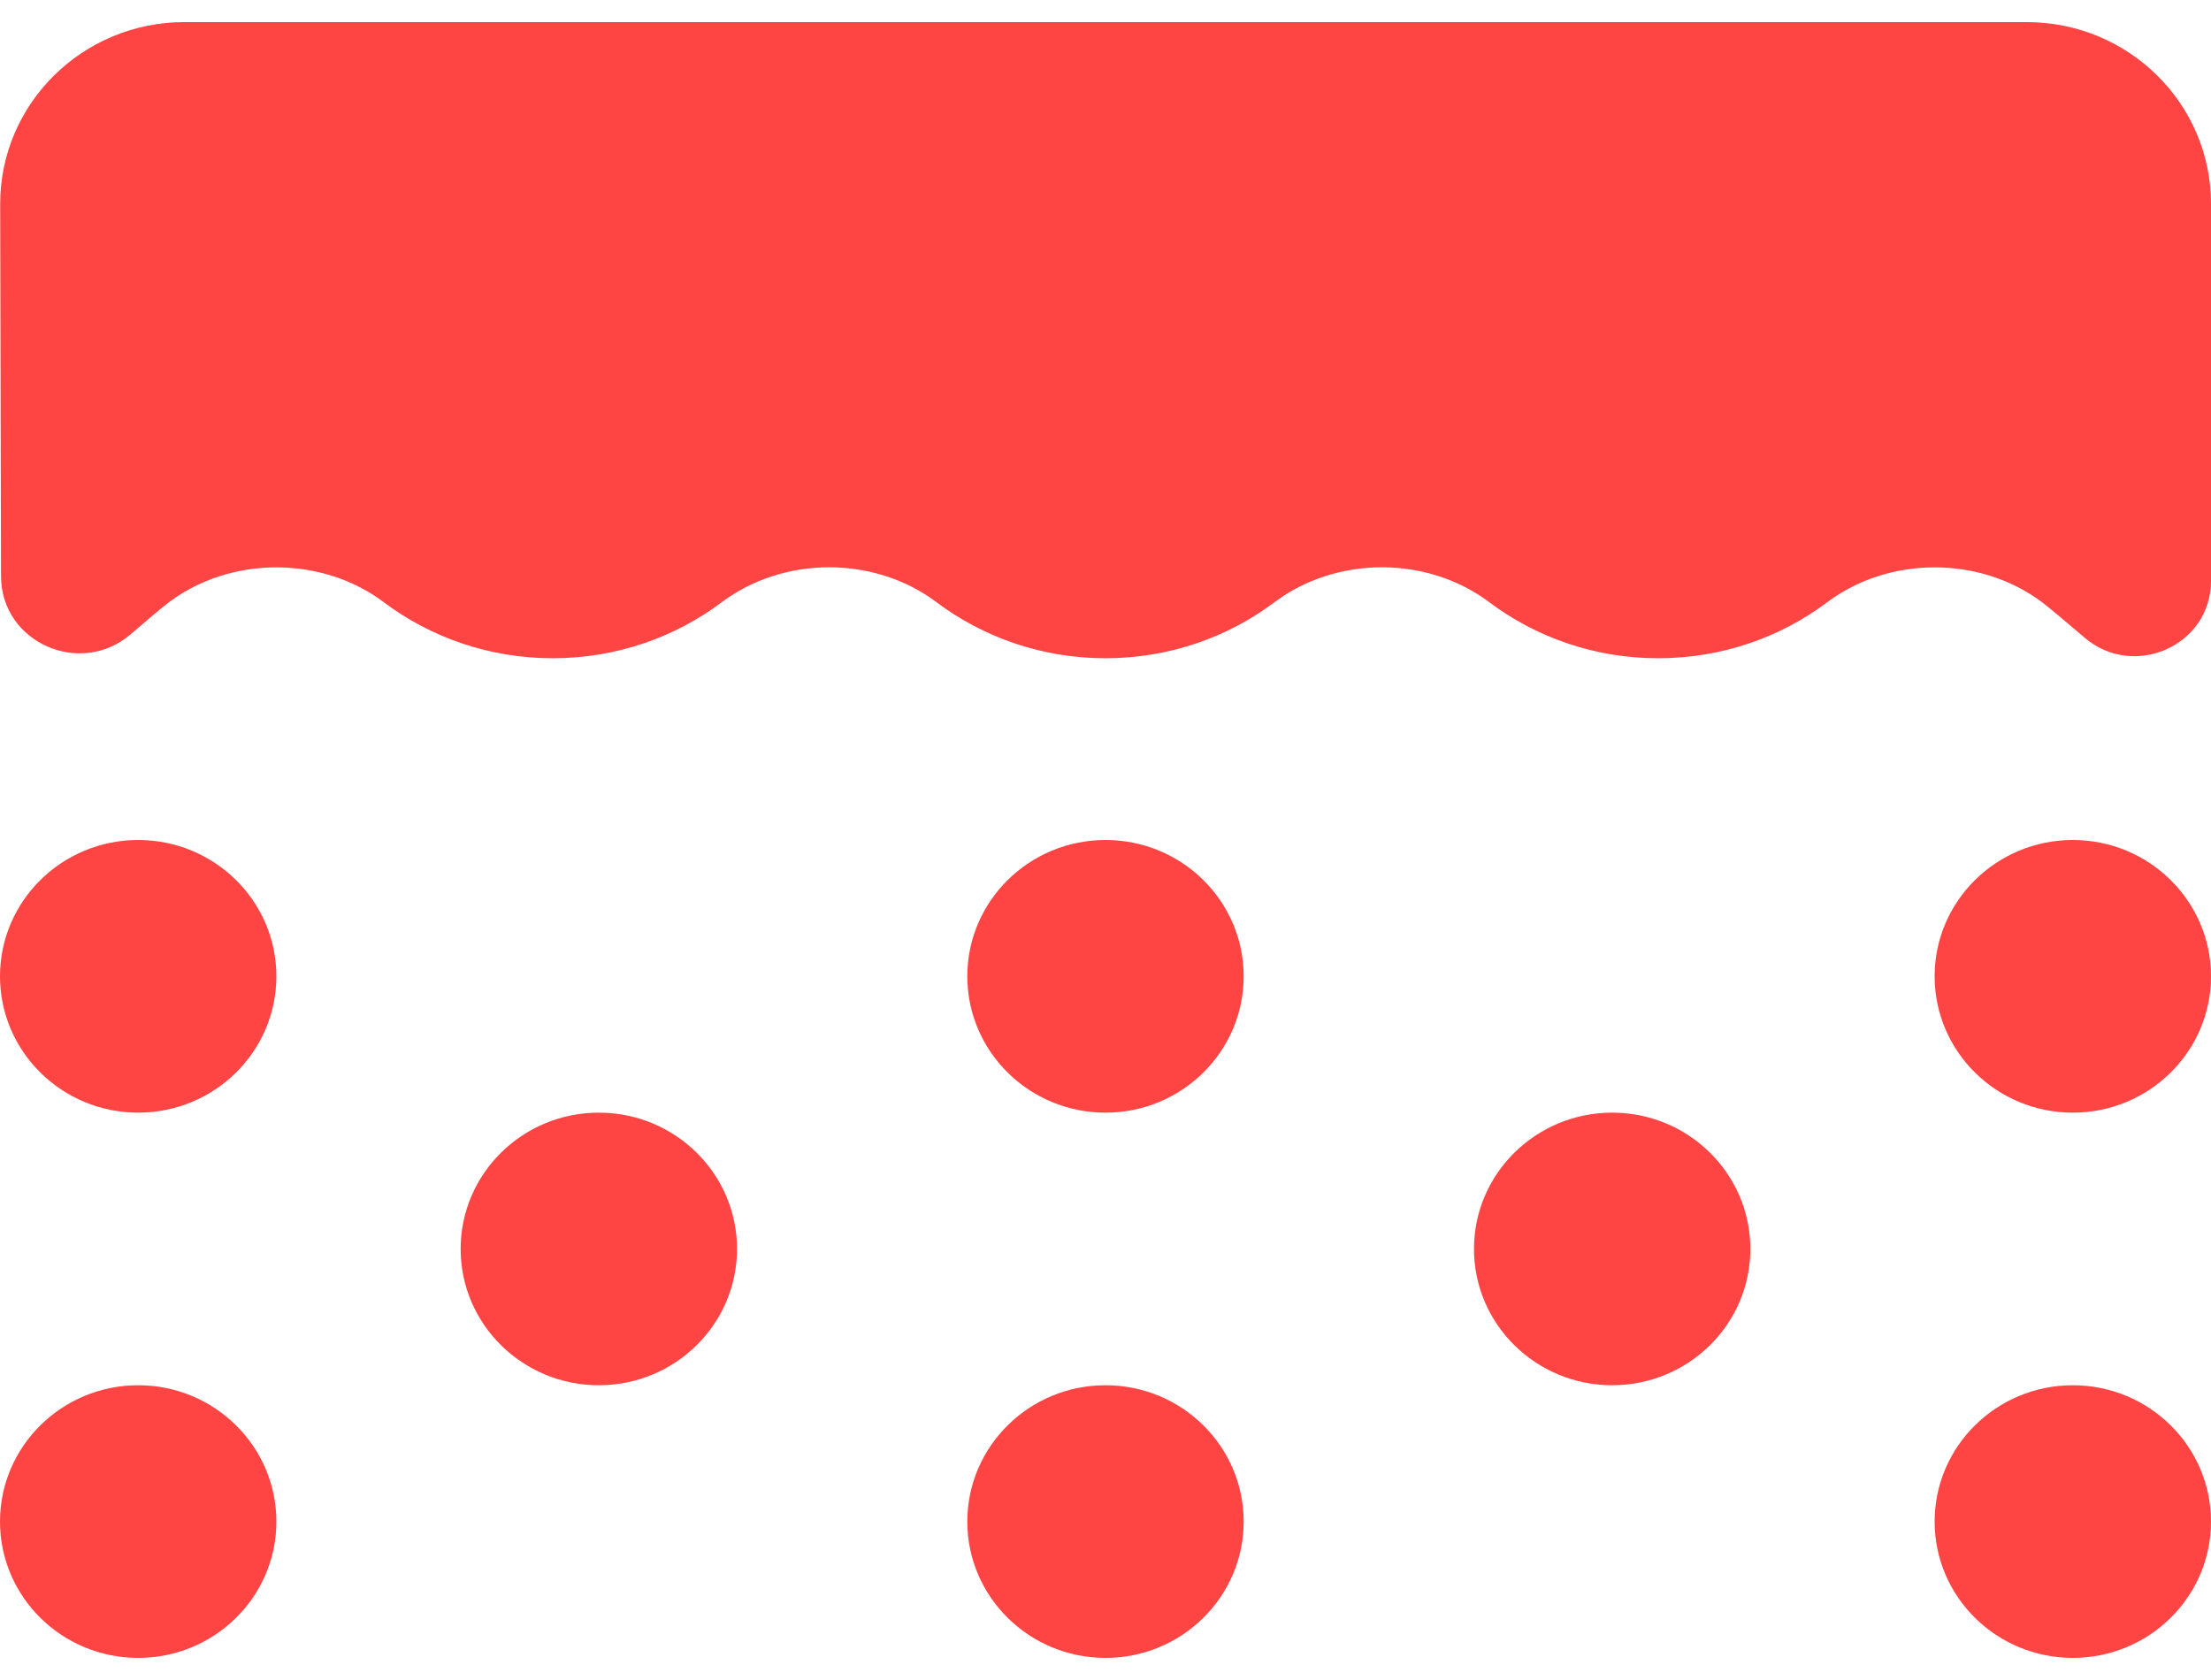 <svg width="50" height="38" viewBox="0 0 50 38" fill="none" xmlns="http://www.w3.org/2000/svg">
<path d="M50 4.611V13.142C50 14.601 48.256 15.378 47.14 14.422C46.692 14.038 46.327 13.734 46.181 13.623C44.779 12.57 42.721 12.57 41.319 13.623C40.263 14.416 38.938 14.889 37.5 14.889C36.062 14.889 34.737 14.416 33.681 13.623C32.279 12.568 30.223 12.568 28.819 13.623C27.762 14.416 26.438 14.889 25 14.889C23.562 14.889 22.238 14.416 21.181 13.623C19.779 12.568 17.723 12.568 16.319 13.623C15.262 14.416 13.938 14.889 12.5 14.889C11.062 14.889 9.738 14.416 8.681 13.623C7.279 12.57 5.221 12.57 3.819 13.623C3.683 13.723 3.362 13.997 2.96 14.342C1.819 15.327 0.029 14.535 0.023 13.039L0.004 4.619C0 2.346 1.867 0.5 4.171 0.5H45.833C48.135 0.5 50 2.34 50 4.611ZM3.125 19C1.4 19 0 20.381 0 22.083C0 23.785 1.4 25.167 3.125 25.167C4.85 25.167 6.25 23.785 6.25 22.083C6.25 20.381 4.85 19 3.125 19ZM13.542 25.167C11.817 25.167 10.417 26.548 10.417 28.25C10.417 29.952 11.817 31.333 13.542 31.333C15.267 31.333 16.667 29.952 16.667 28.25C16.667 26.548 15.267 25.167 13.542 25.167ZM36.458 25.167C34.733 25.167 33.333 26.548 33.333 28.25C33.333 29.952 34.733 31.333 36.458 31.333C38.183 31.333 39.583 29.952 39.583 28.25C39.583 26.548 38.183 25.167 36.458 25.167ZM25 19C23.275 19 21.875 20.381 21.875 22.083C21.875 23.785 23.275 25.167 25 25.167C26.725 25.167 28.125 23.785 28.125 22.083C28.125 20.381 26.725 19 25 19ZM46.875 19C45.15 19 43.75 20.381 43.75 22.083C43.75 23.785 45.15 25.167 46.875 25.167C48.6 25.167 50 23.785 50 22.083C50 20.381 48.6 19 46.875 19ZM3.125 31.333C1.4 31.333 0 32.715 0 34.417C0 36.119 1.4 37.5 3.125 37.5C4.85 37.5 6.25 36.119 6.25 34.417C6.25 32.715 4.85 31.333 3.125 31.333ZM25 31.333C23.275 31.333 21.875 32.715 21.875 34.417C21.875 36.119 23.275 37.5 25 37.5C26.725 37.5 28.125 36.119 28.125 34.417C28.125 32.715 26.725 31.333 25 31.333ZM46.875 31.333C45.15 31.333 43.75 32.715 43.75 34.417C43.75 36.119 45.15 37.5 46.875 37.5C48.6 37.5 50 36.119 50 34.417C50 32.715 48.6 31.333 46.875 31.333Z" fill="#FF4444"/>
</svg>
